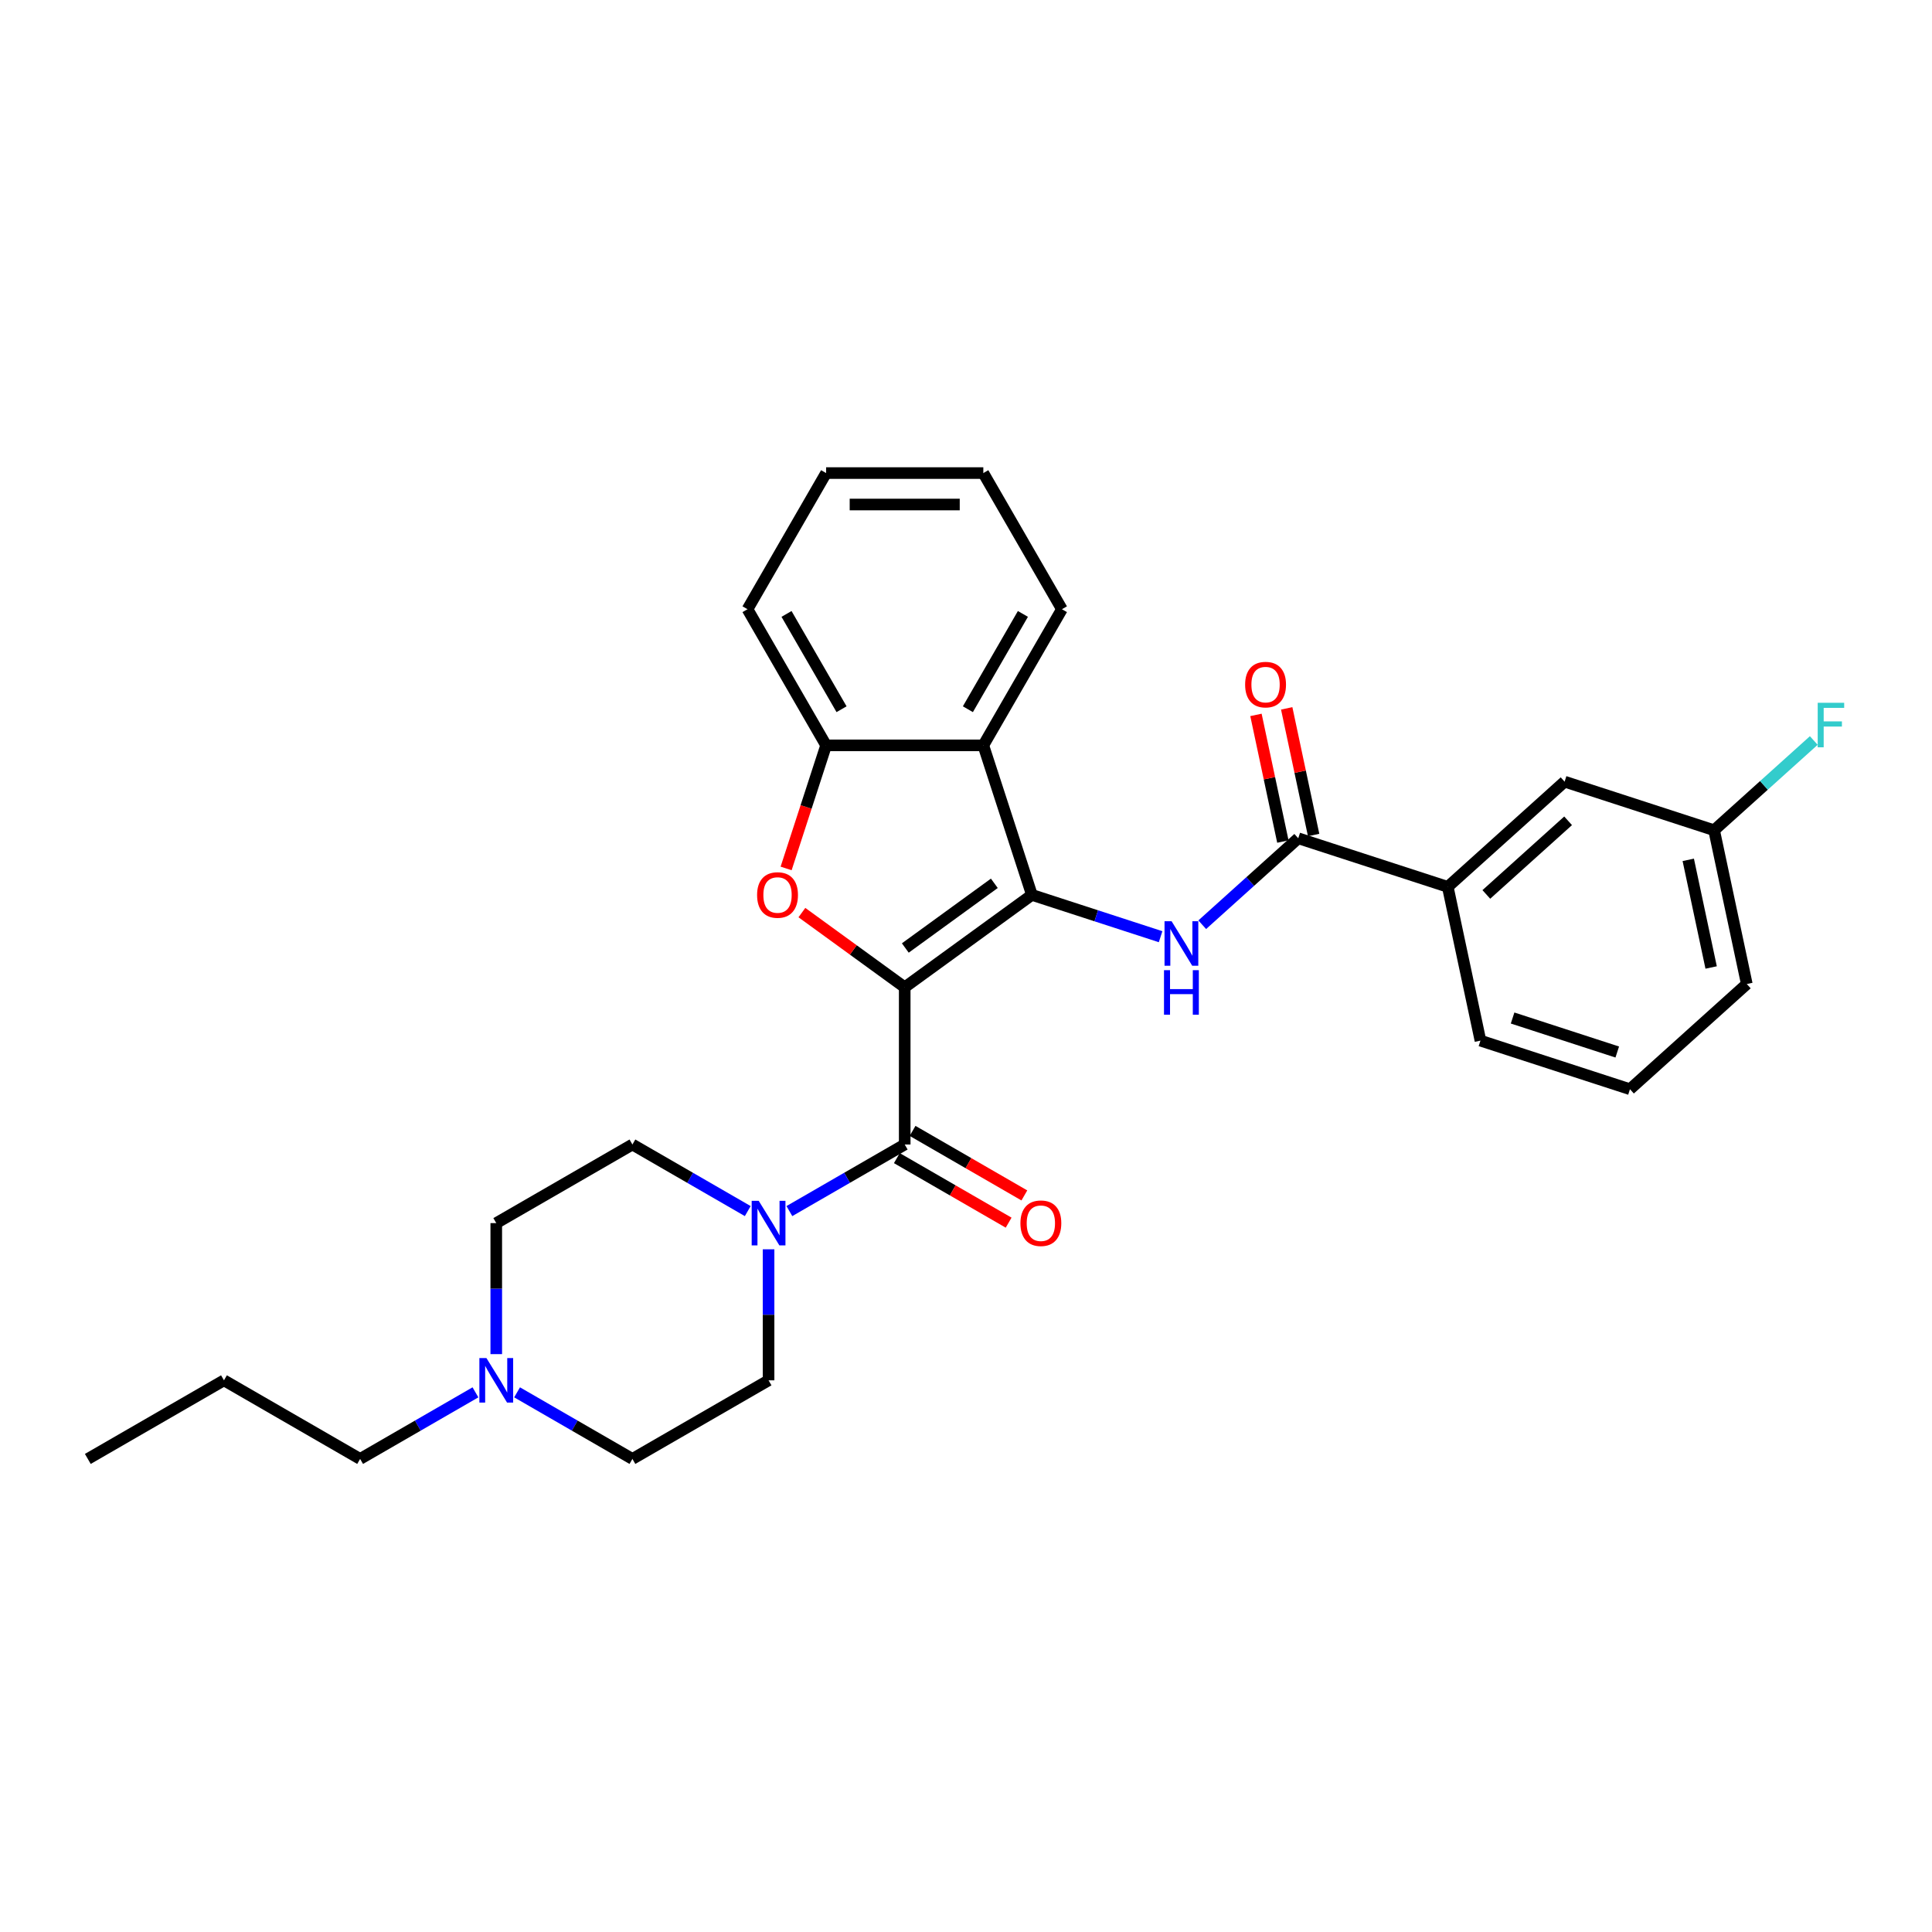 <?xml version='1.0' encoding='iso-8859-1'?>
<svg version='1.1' baseProfile='full'
              xmlns='http://www.w3.org/2000/svg'
                      xmlns:rdkit='http://www.rdkit.org/xml'
                      xmlns:xlink='http://www.w3.org/1999/xlink'
                  xml:space='preserve'
width='1000px' height='1000px' viewBox='0 0 1000 1000'>
<!-- END OF HEADER -->
<rect style='opacity:1.0;fill:#FFFFFF;stroke:none' width='1000' height='1000' x='0' y='0'> </rect>
<path class='bond-0' d='M 468.278,511.022 L 534.11,463.192' style='fill:none;fill-rule:evenodd;stroke:#000000;stroke-width:6px;stroke-linecap:butt;stroke-linejoin:miter;stroke-opacity:1' />
<path class='bond-0' d='M 468.587,490.681 L 514.669,457.2' style='fill:none;fill-rule:evenodd;stroke:#000000;stroke-width:6px;stroke-linecap:butt;stroke-linejoin:miter;stroke-opacity:1' />
<path class='bond-1' d='M 468.278,511.022 L 441.669,491.689' style='fill:none;fill-rule:evenodd;stroke:#000000;stroke-width:6px;stroke-linecap:butt;stroke-linejoin:miter;stroke-opacity:1' />
<path class='bond-1' d='M 441.669,491.689 L 415.059,472.356' style='fill:none;fill-rule:evenodd;stroke:#FF0000;stroke-width:6px;stroke-linecap:butt;stroke-linejoin:miter;stroke-opacity:1' />
<path class='bond-2' d='M 468.278,511.022 L 468.278,592.394' style='fill:none;fill-rule:evenodd;stroke:#000000;stroke-width:6px;stroke-linecap:butt;stroke-linejoin:miter;stroke-opacity:1' />
<path class='bond-3' d='M 534.11,463.192 L 567.418,474.015' style='fill:none;fill-rule:evenodd;stroke:#000000;stroke-width:6px;stroke-linecap:butt;stroke-linejoin:miter;stroke-opacity:1' />
<path class='bond-3' d='M 567.418,474.015 L 600.726,484.837' style='fill:none;fill-rule:evenodd;stroke:#0000FF;stroke-width:6px;stroke-linecap:butt;stroke-linejoin:miter;stroke-opacity:1' />
<path class='bond-4' d='M 534.11,463.192 L 508.964,385.802' style='fill:none;fill-rule:evenodd;stroke:#000000;stroke-width:6px;stroke-linecap:butt;stroke-linejoin:miter;stroke-opacity:1' />
<path class='bond-7' d='M 406.894,449.505 L 417.243,417.654' style='fill:none;fill-rule:evenodd;stroke:#FF0000;stroke-width:6px;stroke-linecap:butt;stroke-linejoin:miter;stroke-opacity:1' />
<path class='bond-7' d='M 417.243,417.654 L 427.592,385.802' style='fill:none;fill-rule:evenodd;stroke:#000000;stroke-width:6px;stroke-linecap:butt;stroke-linejoin:miter;stroke-opacity:1' />
<path class='bond-5' d='M 468.278,592.394 L 438.43,609.627' style='fill:none;fill-rule:evenodd;stroke:#000000;stroke-width:6px;stroke-linecap:butt;stroke-linejoin:miter;stroke-opacity:1' />
<path class='bond-5' d='M 438.43,609.627 L 408.581,626.86' style='fill:none;fill-rule:evenodd;stroke:#0000FF;stroke-width:6px;stroke-linecap:butt;stroke-linejoin:miter;stroke-opacity:1' />
<path class='bond-10' d='M 464.21,599.441 L 493.139,616.143' style='fill:none;fill-rule:evenodd;stroke:#000000;stroke-width:6px;stroke-linecap:butt;stroke-linejoin:miter;stroke-opacity:1' />
<path class='bond-10' d='M 493.139,616.143 L 522.067,632.845' style='fill:none;fill-rule:evenodd;stroke:#FF0000;stroke-width:6px;stroke-linecap:butt;stroke-linejoin:miter;stroke-opacity:1' />
<path class='bond-10' d='M 472.347,585.347 L 501.276,602.049' style='fill:none;fill-rule:evenodd;stroke:#000000;stroke-width:6px;stroke-linecap:butt;stroke-linejoin:miter;stroke-opacity:1' />
<path class='bond-10' d='M 501.276,602.049 L 530.205,618.751' style='fill:none;fill-rule:evenodd;stroke:#FF0000;stroke-width:6px;stroke-linecap:butt;stroke-linejoin:miter;stroke-opacity:1' />
<path class='bond-6' d='M 622.273,478.637 L 647.122,456.263' style='fill:none;fill-rule:evenodd;stroke:#0000FF;stroke-width:6px;stroke-linecap:butt;stroke-linejoin:miter;stroke-opacity:1' />
<path class='bond-6' d='M 647.122,456.263 L 671.971,433.889' style='fill:none;fill-rule:evenodd;stroke:#000000;stroke-width:6px;stroke-linecap:butt;stroke-linejoin:miter;stroke-opacity:1' />
<path class='bond-19' d='M 508.964,385.802 L 549.651,315.332' style='fill:none;fill-rule:evenodd;stroke:#000000;stroke-width:6px;stroke-linecap:butt;stroke-linejoin:miter;stroke-opacity:1' />
<path class='bond-19' d='M 500.973,367.094 L 529.454,317.765' style='fill:none;fill-rule:evenodd;stroke:#000000;stroke-width:6px;stroke-linecap:butt;stroke-linejoin:miter;stroke-opacity:1' />
<path class='bond-29' d='M 508.964,385.802 L 427.592,385.802' style='fill:none;fill-rule:evenodd;stroke:#000000;stroke-width:6px;stroke-linecap:butt;stroke-linejoin:miter;stroke-opacity:1' />
<path class='bond-12' d='M 397.808,646.637 L 397.808,680.545' style='fill:none;fill-rule:evenodd;stroke:#0000FF;stroke-width:6px;stroke-linecap:butt;stroke-linejoin:miter;stroke-opacity:1' />
<path class='bond-12' d='M 397.808,680.545 L 397.808,714.453' style='fill:none;fill-rule:evenodd;stroke:#000000;stroke-width:6px;stroke-linecap:butt;stroke-linejoin:miter;stroke-opacity:1' />
<path class='bond-13' d='M 387.034,626.86 L 357.185,609.627' style='fill:none;fill-rule:evenodd;stroke:#0000FF;stroke-width:6px;stroke-linecap:butt;stroke-linejoin:miter;stroke-opacity:1' />
<path class='bond-13' d='M 357.185,609.627 L 327.337,592.394' style='fill:none;fill-rule:evenodd;stroke:#000000;stroke-width:6px;stroke-linecap:butt;stroke-linejoin:miter;stroke-opacity:1' />
<path class='bond-8' d='M 671.971,433.889 L 749.361,459.034' style='fill:none;fill-rule:evenodd;stroke:#000000;stroke-width:6px;stroke-linecap:butt;stroke-linejoin:miter;stroke-opacity:1' />
<path class='bond-11' d='M 679.931,432.197 L 672.964,399.422' style='fill:none;fill-rule:evenodd;stroke:#000000;stroke-width:6px;stroke-linecap:butt;stroke-linejoin:miter;stroke-opacity:1' />
<path class='bond-11' d='M 672.964,399.422 L 665.998,366.648' style='fill:none;fill-rule:evenodd;stroke:#FF0000;stroke-width:6px;stroke-linecap:butt;stroke-linejoin:miter;stroke-opacity:1' />
<path class='bond-11' d='M 664.012,435.581 L 657.045,402.806' style='fill:none;fill-rule:evenodd;stroke:#000000;stroke-width:6px;stroke-linecap:butt;stroke-linejoin:miter;stroke-opacity:1' />
<path class='bond-11' d='M 657.045,402.806 L 650.079,370.031' style='fill:none;fill-rule:evenodd;stroke:#FF0000;stroke-width:6px;stroke-linecap:butt;stroke-linejoin:miter;stroke-opacity:1' />
<path class='bond-20' d='M 427.592,385.802 L 386.906,315.332' style='fill:none;fill-rule:evenodd;stroke:#000000;stroke-width:6px;stroke-linecap:butt;stroke-linejoin:miter;stroke-opacity:1' />
<path class='bond-20' d='M 435.583,367.094 L 407.103,317.765' style='fill:none;fill-rule:evenodd;stroke:#000000;stroke-width:6px;stroke-linecap:butt;stroke-linejoin:miter;stroke-opacity:1' />
<path class='bond-14' d='M 749.361,459.034 L 809.833,404.585' style='fill:none;fill-rule:evenodd;stroke:#000000;stroke-width:6px;stroke-linecap:butt;stroke-linejoin:miter;stroke-opacity:1' />
<path class='bond-14' d='M 769.322,462.961 L 811.652,424.847' style='fill:none;fill-rule:evenodd;stroke:#000000;stroke-width:6px;stroke-linecap:butt;stroke-linejoin:miter;stroke-opacity:1' />
<path class='bond-22' d='M 749.361,459.034 L 766.279,538.628' style='fill:none;fill-rule:evenodd;stroke:#000000;stroke-width:6px;stroke-linecap:butt;stroke-linejoin:miter;stroke-opacity:1' />
<path class='bond-9' d='M 256.866,700.896 L 256.866,666.988' style='fill:none;fill-rule:evenodd;stroke:#0000FF;stroke-width:6px;stroke-linecap:butt;stroke-linejoin:miter;stroke-opacity:1' />
<path class='bond-9' d='M 256.866,666.988 L 256.866,633.08' style='fill:none;fill-rule:evenodd;stroke:#000000;stroke-width:6px;stroke-linecap:butt;stroke-linejoin:miter;stroke-opacity:1' />
<path class='bond-21' d='M 246.093,720.673 L 216.244,737.906' style='fill:none;fill-rule:evenodd;stroke:#0000FF;stroke-width:6px;stroke-linecap:butt;stroke-linejoin:miter;stroke-opacity:1' />
<path class='bond-21' d='M 216.244,737.906 L 186.396,755.139' style='fill:none;fill-rule:evenodd;stroke:#000000;stroke-width:6px;stroke-linecap:butt;stroke-linejoin:miter;stroke-opacity:1' />
<path class='bond-30' d='M 267.64,720.673 L 297.489,737.906' style='fill:none;fill-rule:evenodd;stroke:#0000FF;stroke-width:6px;stroke-linecap:butt;stroke-linejoin:miter;stroke-opacity:1' />
<path class='bond-30' d='M 297.489,737.906 L 327.337,755.139' style='fill:none;fill-rule:evenodd;stroke:#000000;stroke-width:6px;stroke-linecap:butt;stroke-linejoin:miter;stroke-opacity:1' />
<path class='bond-16' d='M 397.808,714.453 L 327.337,755.139' style='fill:none;fill-rule:evenodd;stroke:#000000;stroke-width:6px;stroke-linecap:butt;stroke-linejoin:miter;stroke-opacity:1' />
<path class='bond-15' d='M 327.337,592.394 L 256.866,633.08' style='fill:none;fill-rule:evenodd;stroke:#000000;stroke-width:6px;stroke-linecap:butt;stroke-linejoin:miter;stroke-opacity:1' />
<path class='bond-17' d='M 809.833,404.585 L 887.222,429.731' style='fill:none;fill-rule:evenodd;stroke:#000000;stroke-width:6px;stroke-linecap:butt;stroke-linejoin:miter;stroke-opacity:1' />
<path class='bond-18' d='M 887.222,429.731 L 913.015,406.507' style='fill:none;fill-rule:evenodd;stroke:#000000;stroke-width:6px;stroke-linecap:butt;stroke-linejoin:miter;stroke-opacity:1' />
<path class='bond-18' d='M 913.015,406.507 L 938.808,383.283' style='fill:none;fill-rule:evenodd;stroke:#33CCCC;stroke-width:6px;stroke-linecap:butt;stroke-linejoin:miter;stroke-opacity:1' />
<path class='bond-32' d='M 887.222,429.731 L 904.141,509.325' style='fill:none;fill-rule:evenodd;stroke:#000000;stroke-width:6px;stroke-linecap:butt;stroke-linejoin:miter;stroke-opacity:1' />
<path class='bond-32' d='M 873.841,445.054 L 885.684,500.77' style='fill:none;fill-rule:evenodd;stroke:#000000;stroke-width:6px;stroke-linecap:butt;stroke-linejoin:miter;stroke-opacity:1' />
<path class='bond-26' d='M 549.651,315.332 L 508.964,244.861' style='fill:none;fill-rule:evenodd;stroke:#000000;stroke-width:6px;stroke-linecap:butt;stroke-linejoin:miter;stroke-opacity:1' />
<path class='bond-27' d='M 386.906,315.332 L 427.592,244.861' style='fill:none;fill-rule:evenodd;stroke:#000000;stroke-width:6px;stroke-linecap:butt;stroke-linejoin:miter;stroke-opacity:1' />
<path class='bond-25' d='M 186.396,755.139 L 115.925,714.453' style='fill:none;fill-rule:evenodd;stroke:#000000;stroke-width:6px;stroke-linecap:butt;stroke-linejoin:miter;stroke-opacity:1' />
<path class='bond-23' d='M 766.279,538.628 L 843.669,563.774' style='fill:none;fill-rule:evenodd;stroke:#000000;stroke-width:6px;stroke-linecap:butt;stroke-linejoin:miter;stroke-opacity:1' />
<path class='bond-23' d='M 782.917,526.922 L 837.09,544.524' style='fill:none;fill-rule:evenodd;stroke:#000000;stroke-width:6px;stroke-linecap:butt;stroke-linejoin:miter;stroke-opacity:1' />
<path class='bond-24' d='M 843.669,563.774 L 904.141,509.325' style='fill:none;fill-rule:evenodd;stroke:#000000;stroke-width:6px;stroke-linecap:butt;stroke-linejoin:miter;stroke-opacity:1' />
<path class='bond-28' d='M 115.925,714.453 L 45.455,755.139' style='fill:none;fill-rule:evenodd;stroke:#000000;stroke-width:6px;stroke-linecap:butt;stroke-linejoin:miter;stroke-opacity:1' />
<path class='bond-31' d='M 508.964,244.861 L 427.592,244.861' style='fill:none;fill-rule:evenodd;stroke:#000000;stroke-width:6px;stroke-linecap:butt;stroke-linejoin:miter;stroke-opacity:1' />
<path class='bond-31' d='M 496.759,261.136 L 439.798,261.136' style='fill:none;fill-rule:evenodd;stroke:#000000;stroke-width:6px;stroke-linecap:butt;stroke-linejoin:miter;stroke-opacity:1' />
<path  class='atom-2' d='M 391.868 463.257
Q 391.868 457.724, 394.602 454.632
Q 397.336 451.54, 402.447 451.54
Q 407.557 451.54, 410.291 454.632
Q 413.025 457.724, 413.025 463.257
Q 413.025 468.856, 410.258 472.045
Q 407.492 475.203, 402.447 475.203
Q 397.369 475.203, 394.602 472.045
Q 391.868 468.888, 391.868 463.257
M 402.447 472.599
Q 405.962 472.599, 407.85 470.255
Q 409.77 467.879, 409.77 463.257
Q 409.77 458.733, 407.85 456.454
Q 405.962 454.143, 402.447 454.143
Q 398.931 454.143, 397.011 456.422
Q 395.123 458.7, 395.123 463.257
Q 395.123 467.912, 397.011 470.255
Q 398.931 472.599, 402.447 472.599
' fill='#FF0000'/>
<path  class='atom-4' d='M 606.406 476.815
L 613.957 489.021
Q 614.706 490.225, 615.91 492.406
Q 617.114 494.587, 617.18 494.717
L 617.18 476.815
L 620.239 476.815
L 620.239 499.86
L 617.082 499.86
L 608.977 486.515
Q 608.033 484.952, 607.024 483.162
Q 606.048 481.372, 605.755 480.819
L 605.755 499.86
L 602.76 499.86
L 602.76 476.815
L 606.406 476.815
' fill='#0000FF'/>
<path  class='atom-4' d='M 602.484 502.164
L 605.608 502.164
L 605.608 511.962
L 617.391 511.962
L 617.391 502.164
L 620.516 502.164
L 620.516 525.209
L 617.391 525.209
L 617.391 514.566
L 605.608 514.566
L 605.608 525.209
L 602.484 525.209
L 602.484 502.164
' fill='#0000FF'/>
<path  class='atom-6' d='M 392.714 621.558
L 400.265 633.764
Q 401.014 634.968, 402.218 637.149
Q 403.422 639.33, 403.487 639.46
L 403.487 621.558
L 406.547 621.558
L 406.547 644.603
L 403.39 644.603
L 395.285 631.258
Q 394.341 629.695, 393.332 627.905
Q 392.356 626.115, 392.063 625.561
L 392.063 644.603
L 389.068 644.603
L 389.068 621.558
L 392.714 621.558
' fill='#0000FF'/>
<path  class='atom-10' d='M 251.772 702.93
L 259.324 715.136
Q 260.072 716.341, 261.277 718.521
Q 262.481 720.702, 262.546 720.832
L 262.546 702.93
L 265.606 702.93
L 265.606 725.975
L 262.449 725.975
L 254.344 712.63
Q 253.4 711.068, 252.391 709.277
Q 251.414 707.487, 251.121 706.934
L 251.121 725.975
L 248.127 725.975
L 248.127 702.93
L 251.772 702.93
' fill='#0000FF'/>
<path  class='atom-11' d='M 528.17 633.145
Q 528.17 627.612, 530.905 624.52
Q 533.639 621.428, 538.749 621.428
Q 543.859 621.428, 546.593 624.52
Q 549.327 627.612, 549.327 633.145
Q 549.327 638.744, 546.561 641.934
Q 543.794 645.091, 538.749 645.091
Q 533.671 645.091, 530.905 641.934
Q 528.17 638.776, 528.17 633.145
M 538.749 642.487
Q 542.264 642.487, 544.152 640.143
Q 546.072 637.767, 546.072 633.145
Q 546.072 628.621, 544.152 626.343
Q 542.264 624.032, 538.749 624.032
Q 535.234 624.032, 533.313 626.31
Q 531.425 628.589, 531.425 633.145
Q 531.425 637.8, 533.313 640.143
Q 535.234 642.487, 538.749 642.487
' fill='#FF0000'/>
<path  class='atom-12' d='M 644.475 354.36
Q 644.475 348.826, 647.209 345.734
Q 649.943 342.642, 655.053 342.642
Q 660.163 342.642, 662.897 345.734
Q 665.631 348.826, 665.631 354.36
Q 665.631 359.958, 662.865 363.148
Q 660.098 366.305, 655.053 366.305
Q 649.975 366.305, 647.209 363.148
Q 644.475 359.991, 644.475 354.36
M 655.053 363.701
Q 658.568 363.701, 660.456 361.358
Q 662.376 358.982, 662.376 354.36
Q 662.376 349.835, 660.456 347.557
Q 658.568 345.246, 655.053 345.246
Q 651.538 345.246, 649.617 347.524
Q 647.729 349.803, 647.729 354.36
Q 647.729 359.014, 649.617 361.358
Q 651.538 363.701, 655.053 363.701
' fill='#FF0000'/>
<path  class='atom-19' d='M 940.842 363.76
L 954.545 363.76
L 954.545 366.396
L 943.934 366.396
L 943.934 373.394
L 953.374 373.394
L 953.374 376.063
L 943.934 376.063
L 943.934 386.804
L 940.842 386.804
L 940.842 363.76
' fill='#33CCCC'/>
</svg>
